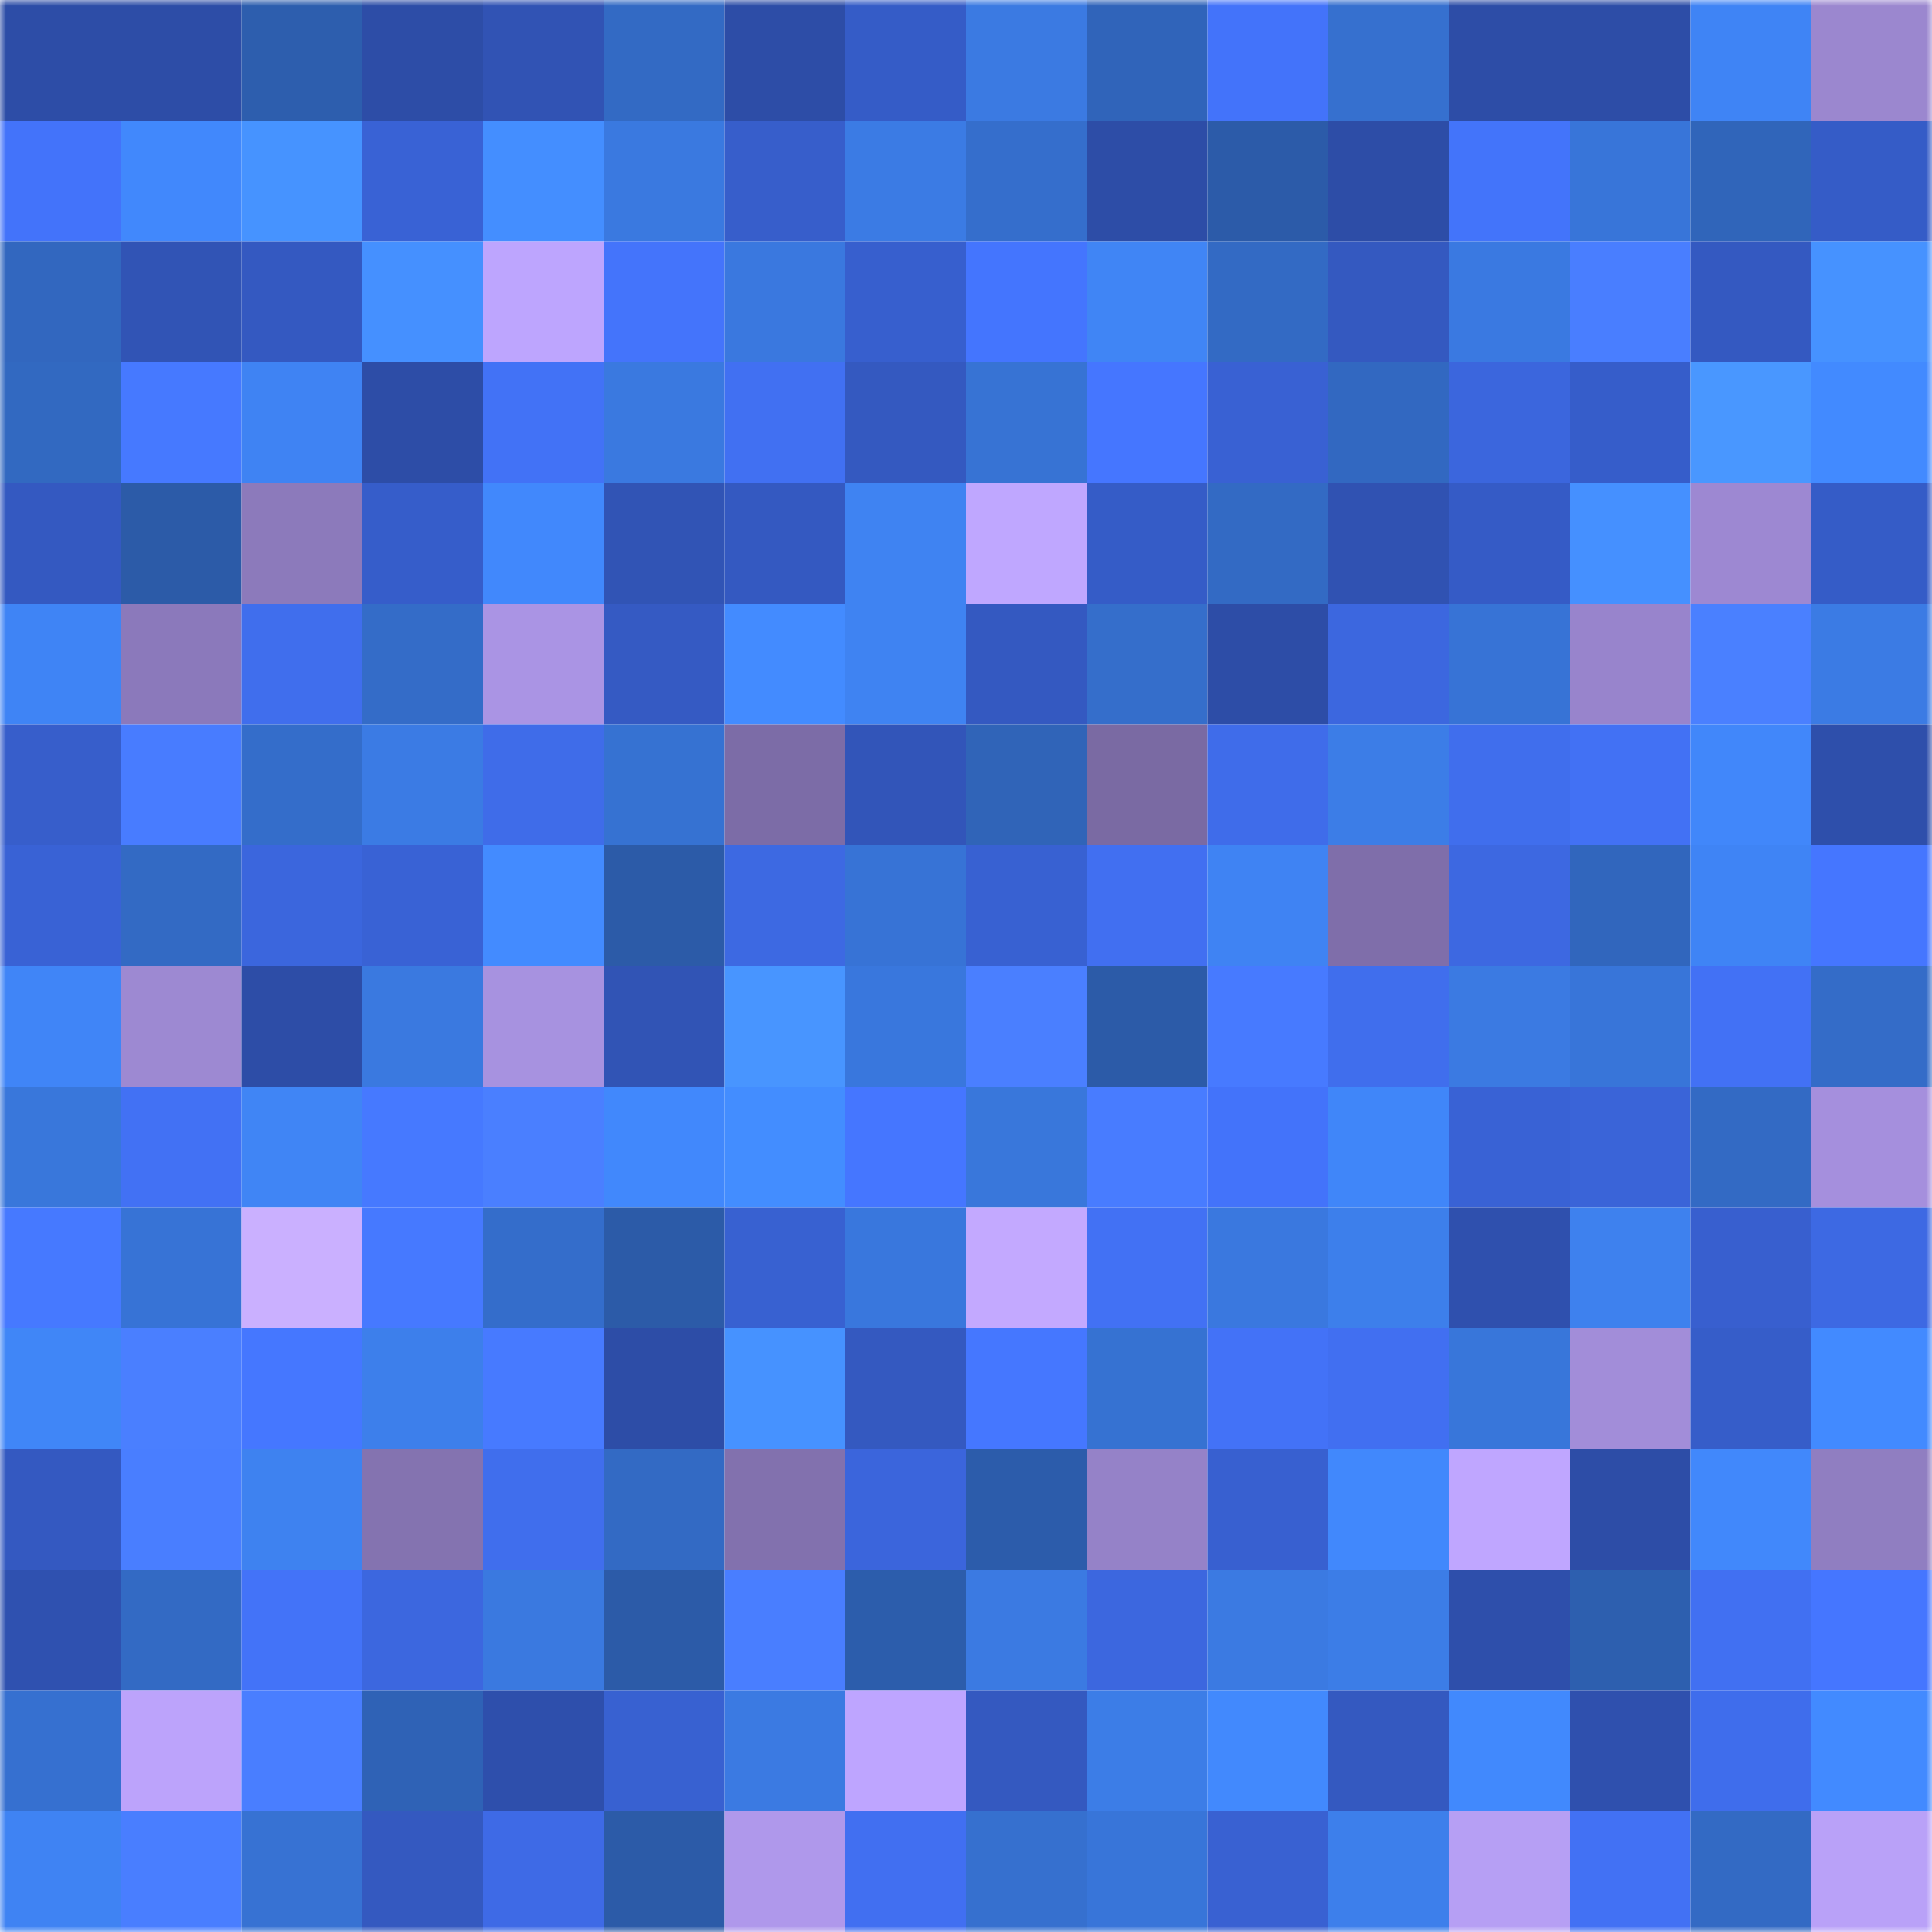 <svg viewBox="0 0 160 160" fill="none" role="img" xmlns="http://www.w3.org/2000/svg" width="240" height="240" name="ethereum%2C0x5ec1d3d6271e7d56a73822e1d1beb5a39fb3fff5"><mask id="1993811092" mask-type="alpha" maskUnits="userSpaceOnUse" x="0" y="0" width="160" height="160"><rect width="160" height="160" fill="#FFFFFF"></rect></mask><g mask="url(#1993811092)"><rect x="0" y="0" width="10" height="10" fill="#2d4da7"></rect><rect x="10" y="0" width="10" height="10" fill="#2d4da7"></rect><rect x="20" y="0" width="10" height="10" fill="#2d5eae"></rect><rect x="30" y="0" width="10" height="10" fill="#2d4da7"></rect><rect x="40" y="0" width="10" height="10" fill="#3153b4"></rect><rect x="50" y="0" width="10" height="10" fill="#336ac4"></rect><rect x="60" y="0" width="10" height="10" fill="#2d4da7"></rect><rect x="70" y="0" width="10" height="10" fill="#355cc7"></rect><rect x="80" y="0" width="10" height="10" fill="#3b7ae2"></rect><rect x="90" y="0" width="10" height="10" fill="#3064ba"></rect><rect x="100" y="0" width="10" height="10" fill="#4373fa"></rect><rect x="110" y="0" width="10" height="10" fill="#3670cf"></rect><rect x="120" y="0" width="10" height="10" fill="#2d4da7"></rect><rect x="130" y="0" width="10" height="10" fill="#2d4da7"></rect><rect x="140" y="0" width="10" height="10" fill="#3f84f5"></rect><rect x="150" y="0" width="10" height="10" fill="#9b87cf"></rect><rect x="0" y="10" width="10" height="10" fill="#4373fa"></rect><rect x="10" y="10" width="10" height="10" fill="#4188fc"></rect><rect x="20" y="10" width="10" height="10" fill="#4693ff"></rect><rect x="30" y="10" width="10" height="10" fill="#3962d5"></rect><rect x="40" y="10" width="10" height="10" fill="#448eff"></rect><rect x="50" y="10" width="10" height="10" fill="#3a79e0"></rect><rect x="60" y="10" width="10" height="10" fill="#375ecb"></rect><rect x="70" y="10" width="10" height="10" fill="#3b7be4"></rect><rect x="80" y="10" width="10" height="10" fill="#356ecc"></rect><rect x="90" y="10" width="10" height="10" fill="#2d4da7"></rect><rect x="100" y="10" width="10" height="10" fill="#2c5ba9"></rect><rect x="110" y="10" width="10" height="10" fill="#2d4da7"></rect><rect x="120" y="10" width="10" height="10" fill="#4374fa"></rect><rect x="130" y="10" width="10" height="10" fill="#3875d9"></rect><rect x="140" y="10" width="10" height="10" fill="#3065ba"></rect><rect x="150" y="10" width="10" height="10" fill="#355cc7"></rect><rect x="0" y="20" width="10" height="10" fill="#3267bf"></rect><rect x="10" y="20" width="10" height="10" fill="#3154b5"></rect><rect x="20" y="20" width="10" height="10" fill="#3459c1"></rect><rect x="30" y="20" width="10" height="10" fill="#4590ff"></rect><rect x="40" y="20" width="10" height="10" fill="#bda5fe"></rect><rect x="50" y="20" width="10" height="10" fill="#4474fb"></rect><rect x="60" y="20" width="10" height="10" fill="#3a78df"></rect><rect x="70" y="20" width="10" height="10" fill="#375fce"></rect><rect x="80" y="20" width="10" height="10" fill="#4475fe"></rect><rect x="90" y="20" width="10" height="10" fill="#4085f5"></rect><rect x="100" y="20" width="10" height="10" fill="#336ac4"></rect><rect x="110" y="20" width="10" height="10" fill="#3459c0"></rect><rect x="120" y="20" width="10" height="10" fill="#3a79e1"></rect><rect x="130" y="20" width="10" height="10" fill="#497eff"></rect><rect x="140" y="20" width="10" height="10" fill="#3459c1"></rect><rect x="150" y="20" width="10" height="10" fill="#4692ff"></rect><rect x="0" y="30" width="10" height="10" fill="#3269c1"></rect><rect x="10" y="30" width="10" height="10" fill="#4679ff"></rect><rect x="20" y="30" width="10" height="10" fill="#3f83f3"></rect><rect x="30" y="30" width="10" height="10" fill="#2d4da7"></rect><rect x="40" y="30" width="10" height="10" fill="#4272f6"></rect><rect x="50" y="30" width="10" height="10" fill="#3a79e0"></rect><rect x="60" y="30" width="10" height="10" fill="#4170f2"></rect><rect x="70" y="30" width="10" height="10" fill="#3459c0"></rect><rect x="80" y="30" width="10" height="10" fill="#3773d4"></rect><rect x="90" y="30" width="10" height="10" fill="#4576ff"></rect><rect x="100" y="30" width="10" height="10" fill="#3961d3"></rect><rect x="110" y="30" width="10" height="10" fill="#3268c1"></rect><rect x="120" y="30" width="10" height="10" fill="#3b66dd"></rect><rect x="130" y="30" width="10" height="10" fill="#365dca"></rect><rect x="140" y="30" width="10" height="10" fill="#4997ff"></rect><rect x="150" y="30" width="10" height="10" fill="#428aff"></rect><rect x="0" y="40" width="10" height="10" fill="#3459c1"></rect><rect x="10" y="40" width="10" height="10" fill="#2c5ba8"></rect><rect x="20" y="40" width="10" height="10" fill="#8c7abb"></rect><rect x="30" y="40" width="10" height="10" fill="#365dca"></rect><rect x="40" y="40" width="10" height="10" fill="#4188fc"></rect><rect x="50" y="40" width="10" height="10" fill="#3154b5"></rect><rect x="60" y="40" width="10" height="10" fill="#3459c1"></rect><rect x="70" y="40" width="10" height="10" fill="#3f83f2"></rect><rect x="80" y="40" width="10" height="10" fill="#bfa7ff"></rect><rect x="90" y="40" width="10" height="10" fill="#355cc7"></rect><rect x="100" y="40" width="10" height="10" fill="#336ac4"></rect><rect x="110" y="40" width="10" height="10" fill="#3052b2"></rect><rect x="120" y="40" width="10" height="10" fill="#355bc6"></rect><rect x="130" y="40" width="10" height="10" fill="#4590ff"></rect><rect x="140" y="40" width="10" height="10" fill="#9d88d2"></rect><rect x="150" y="40" width="10" height="10" fill="#355cc7"></rect><rect x="0" y="50" width="10" height="10" fill="#3f84f5"></rect><rect x="10" y="50" width="10" height="10" fill="#8b79bb"></rect><rect x="20" y="50" width="10" height="10" fill="#406eed"></rect><rect x="30" y="50" width="10" height="10" fill="#346cc8"></rect><rect x="40" y="50" width="10" height="10" fill="#aa94e4"></rect><rect x="50" y="50" width="10" height="10" fill="#355ac3"></rect><rect x="60" y="50" width="10" height="10" fill="#438bff"></rect><rect x="70" y="50" width="10" height="10" fill="#3f83f2"></rect><rect x="80" y="50" width="10" height="10" fill="#3459c1"></rect><rect x="90" y="50" width="10" height="10" fill="#356ecb"></rect><rect x="100" y="50" width="10" height="10" fill="#2d4da7"></rect><rect x="110" y="50" width="10" height="10" fill="#3c67df"></rect><rect x="120" y="50" width="10" height="10" fill="#3773d6"></rect><rect x="130" y="50" width="10" height="10" fill="#9884cc"></rect><rect x="140" y="50" width="10" height="10" fill="#4a80ff"></rect><rect x="150" y="50" width="10" height="10" fill="#3b7be4"></rect><rect x="0" y="60" width="10" height="10" fill="#375ecb"></rect><rect x="10" y="60" width="10" height="10" fill="#487cff"></rect><rect x="20" y="60" width="10" height="10" fill="#346dca"></rect><rect x="30" y="60" width="10" height="10" fill="#3b7be4"></rect><rect x="40" y="60" width="10" height="10" fill="#3f6ce9"></rect><rect x="50" y="60" width="10" height="10" fill="#3672d2"></rect><rect x="60" y="60" width="10" height="10" fill="#7c6ca7"></rect><rect x="70" y="60" width="10" height="10" fill="#3255b9"></rect><rect x="80" y="60" width="10" height="10" fill="#3064b8"></rect><rect x="90" y="60" width="10" height="10" fill="#7a6aa3"></rect><rect x="100" y="60" width="10" height="10" fill="#3f6cea"></rect><rect x="110" y="60" width="10" height="10" fill="#3c7de7"></rect><rect x="120" y="60" width="10" height="10" fill="#406eed"></rect><rect x="130" y="60" width="10" height="10" fill="#4271f4"></rect><rect x="140" y="60" width="10" height="10" fill="#4187fa"></rect><rect x="150" y="60" width="10" height="10" fill="#2e4fab"></rect><rect x="0" y="70" width="10" height="10" fill="#3962d5"></rect><rect x="10" y="70" width="10" height="10" fill="#336ac4"></rect><rect x="20" y="70" width="10" height="10" fill="#3b66dd"></rect><rect x="30" y="70" width="10" height="10" fill="#3962d5"></rect><rect x="40" y="70" width="10" height="10" fill="#438bff"></rect><rect x="50" y="70" width="10" height="10" fill="#2c5ba8"></rect><rect x="60" y="70" width="10" height="10" fill="#3d69e2"></rect><rect x="70" y="70" width="10" height="10" fill="#3773d6"></rect><rect x="80" y="70" width="10" height="10" fill="#3861d2"></rect><rect x="90" y="70" width="10" height="10" fill="#416ff1"></rect><rect x="100" y="70" width="10" height="10" fill="#3f83f3"></rect><rect x="110" y="70" width="10" height="10" fill="#7f6eaa"></rect><rect x="120" y="70" width="10" height="10" fill="#3d68e1"></rect><rect x="130" y="70" width="10" height="10" fill="#3166bd"></rect><rect x="140" y="70" width="10" height="10" fill="#3f84f5"></rect><rect x="150" y="70" width="10" height="10" fill="#4576ff"></rect><rect x="0" y="80" width="10" height="10" fill="#4085f7"></rect><rect x="10" y="80" width="10" height="10" fill="#9d89d2"></rect><rect x="20" y="80" width="10" height="10" fill="#2d4da7"></rect><rect x="30" y="80" width="10" height="10" fill="#3a79e0"></rect><rect x="40" y="80" width="10" height="10" fill="#a792e0"></rect><rect x="50" y="80" width="10" height="10" fill="#3154b5"></rect><rect x="60" y="80" width="10" height="10" fill="#4895ff"></rect><rect x="70" y="80" width="10" height="10" fill="#3977dd"></rect><rect x="80" y="80" width="10" height="10" fill="#4a7fff"></rect><rect x="90" y="80" width="10" height="10" fill="#2c5ba8"></rect><rect x="100" y="80" width="10" height="10" fill="#477aff"></rect><rect x="110" y="80" width="10" height="10" fill="#406eed"></rect><rect x="120" y="80" width="10" height="10" fill="#3b7ae2"></rect><rect x="130" y="80" width="10" height="10" fill="#3875d9"></rect><rect x="140" y="80" width="10" height="10" fill="#4271f5"></rect><rect x="150" y="80" width="10" height="10" fill="#346cc8"></rect><rect x="0" y="90" width="10" height="10" fill="#3977db"></rect><rect x="10" y="90" width="10" height="10" fill="#4271f4"></rect><rect x="20" y="90" width="10" height="10" fill="#4085f5"></rect><rect x="30" y="90" width="10" height="10" fill="#4679ff"></rect><rect x="40" y="90" width="10" height="10" fill="#4a7fff"></rect><rect x="50" y="90" width="10" height="10" fill="#4188fc"></rect><rect x="60" y="90" width="10" height="10" fill="#438dff"></rect><rect x="70" y="90" width="10" height="10" fill="#4576ff"></rect><rect x="80" y="90" width="10" height="10" fill="#3977db"></rect><rect x="90" y="90" width="10" height="10" fill="#487cff"></rect><rect x="100" y="90" width="10" height="10" fill="#4373fa"></rect><rect x="110" y="90" width="10" height="10" fill="#4086f9"></rect><rect x="120" y="90" width="10" height="10" fill="#3962d5"></rect><rect x="130" y="90" width="10" height="10" fill="#3a64d8"></rect><rect x="140" y="90" width="10" height="10" fill="#336ac4"></rect><rect x="150" y="90" width="10" height="10" fill="#a58fdd"></rect><rect x="0" y="100" width="10" height="10" fill="#4679ff"></rect><rect x="10" y="100" width="10" height="10" fill="#3773d6"></rect><rect x="20" y="100" width="10" height="10" fill="#cab0ff"></rect><rect x="30" y="100" width="10" height="10" fill="#4679ff"></rect><rect x="40" y="100" width="10" height="10" fill="#346dcb"></rect><rect x="50" y="100" width="10" height="10" fill="#2c5ba8"></rect><rect x="60" y="100" width="10" height="10" fill="#3861d1"></rect><rect x="70" y="100" width="10" height="10" fill="#3977dd"></rect><rect x="80" y="100" width="10" height="10" fill="#c3a9ff"></rect><rect x="90" y="100" width="10" height="10" fill="#4271f4"></rect><rect x="100" y="100" width="10" height="10" fill="#3a78df"></rect><rect x="110" y="100" width="10" height="10" fill="#3d7feb"></rect><rect x="120" y="100" width="10" height="10" fill="#2f50ae"></rect><rect x="130" y="100" width="10" height="10" fill="#3e81ee"></rect><rect x="140" y="100" width="10" height="10" fill="#385fcf"></rect><rect x="150" y="100" width="10" height="10" fill="#3d69e3"></rect><rect x="0" y="110" width="10" height="10" fill="#4086f7"></rect><rect x="10" y="110" width="10" height="10" fill="#4a7fff"></rect><rect x="20" y="110" width="10" height="10" fill="#4577ff"></rect><rect x="30" y="110" width="10" height="10" fill="#3d7feb"></rect><rect x="40" y="110" width="10" height="10" fill="#477aff"></rect><rect x="50" y="110" width="10" height="10" fill="#2d4da7"></rect><rect x="60" y="110" width="10" height="10" fill="#4692ff"></rect><rect x="70" y="110" width="10" height="10" fill="#3459c0"></rect><rect x="80" y="110" width="10" height="10" fill="#4577ff"></rect><rect x="90" y="110" width="10" height="10" fill="#3672d2"></rect><rect x="100" y="110" width="10" height="10" fill="#4372f7"></rect><rect x="110" y="110" width="10" height="10" fill="#416ff1"></rect><rect x="120" y="110" width="10" height="10" fill="#3876da"></rect><rect x="130" y="110" width="10" height="10" fill="#a28dd9"></rect><rect x="140" y="110" width="10" height="10" fill="#365dc9"></rect><rect x="150" y="110" width="10" height="10" fill="#428aff"></rect><rect x="0" y="120" width="10" height="10" fill="#3459c1"></rect><rect x="10" y="120" width="10" height="10" fill="#497eff"></rect><rect x="20" y="120" width="10" height="10" fill="#3e82f0"></rect><rect x="30" y="120" width="10" height="10" fill="#8473b0"></rect><rect x="40" y="120" width="10" height="10" fill="#406eed"></rect><rect x="50" y="120" width="10" height="10" fill="#336ac4"></rect><rect x="60" y="120" width="10" height="10" fill="#8271ae"></rect><rect x="70" y="120" width="10" height="10" fill="#3b65dc"></rect><rect x="80" y="120" width="10" height="10" fill="#2c5cab"></rect><rect x="90" y="120" width="10" height="10" fill="#9582c8"></rect><rect x="100" y="120" width="10" height="10" fill="#3860d0"></rect><rect x="110" y="120" width="10" height="10" fill="#4188fc"></rect><rect x="120" y="120" width="10" height="10" fill="#bfa6ff"></rect><rect x="130" y="120" width="10" height="10" fill="#2d4da7"></rect><rect x="140" y="120" width="10" height="10" fill="#4188fb"></rect><rect x="150" y="120" width="10" height="10" fill="#907ec1"></rect><rect x="0" y="130" width="10" height="10" fill="#2f51b0"></rect><rect x="10" y="130" width="10" height="10" fill="#336ac4"></rect><rect x="20" y="130" width="10" height="10" fill="#4373f8"></rect><rect x="30" y="130" width="10" height="10" fill="#3c67df"></rect><rect x="40" y="130" width="10" height="10" fill="#3a79e0"></rect><rect x="50" y="130" width="10" height="10" fill="#2c5ba8"></rect><rect x="60" y="130" width="10" height="10" fill="#497eff"></rect><rect x="70" y="130" width="10" height="10" fill="#2c5dac"></rect><rect x="80" y="130" width="10" height="10" fill="#3b7ae2"></rect><rect x="90" y="130" width="10" height="10" fill="#3c67df"></rect><rect x="100" y="130" width="10" height="10" fill="#3b7ae2"></rect><rect x="110" y="130" width="10" height="10" fill="#3c7de7"></rect><rect x="120" y="130" width="10" height="10" fill="#2e4fab"></rect><rect x="130" y="130" width="10" height="10" fill="#2d5faf"></rect><rect x="140" y="130" width="10" height="10" fill="#4170f2"></rect><rect x="150" y="130" width="10" height="10" fill="#4576ff"></rect><rect x="0" y="140" width="10" height="10" fill="#3670d0"></rect><rect x="10" y="140" width="10" height="10" fill="#bca3fb"></rect><rect x="20" y="140" width="10" height="10" fill="#497eff"></rect><rect x="30" y="140" width="10" height="10" fill="#2f62b6"></rect><rect x="40" y="140" width="10" height="10" fill="#2e4fac"></rect><rect x="50" y="140" width="10" height="10" fill="#3861d1"></rect><rect x="60" y="140" width="10" height="10" fill="#3b7ae2"></rect><rect x="70" y="140" width="10" height="10" fill="#bea5ff"></rect><rect x="80" y="140" width="10" height="10" fill="#3459c0"></rect><rect x="90" y="140" width="10" height="10" fill="#3c7de7"></rect><rect x="100" y="140" width="10" height="10" fill="#4289fd"></rect><rect x="110" y="140" width="10" height="10" fill="#3459c0"></rect><rect x="120" y="140" width="10" height="10" fill="#4189fd"></rect><rect x="130" y="140" width="10" height="10" fill="#2f50ae"></rect><rect x="140" y="140" width="10" height="10" fill="#3f6dec"></rect><rect x="150" y="140" width="10" height="10" fill="#428aff"></rect><rect x="0" y="150" width="10" height="10" fill="#3f83f3"></rect><rect x="10" y="150" width="10" height="10" fill="#497eff"></rect><rect x="20" y="150" width="10" height="10" fill="#3772d3"></rect><rect x="30" y="150" width="10" height="10" fill="#3459c0"></rect><rect x="40" y="150" width="10" height="10" fill="#3e6ae6"></rect><rect x="50" y="150" width="10" height="10" fill="#2c5ba8"></rect><rect x="60" y="150" width="10" height="10" fill="#af98eb"></rect><rect x="70" y="150" width="10" height="10" fill="#416ff1"></rect><rect x="80" y="150" width="10" height="10" fill="#3670cf"></rect><rect x="90" y="150" width="10" height="10" fill="#3875d9"></rect><rect x="100" y="150" width="10" height="10" fill="#3961d2"></rect><rect x="110" y="150" width="10" height="10" fill="#3d7feb"></rect><rect x="120" y="150" width="10" height="10" fill="#b69ff4"></rect><rect x="130" y="150" width="10" height="10" fill="#4271f4"></rect><rect x="140" y="150" width="10" height="10" fill="#336ac4"></rect><rect x="150" y="150" width="10" height="10" fill="#b9a1f8"></rect></g></svg>